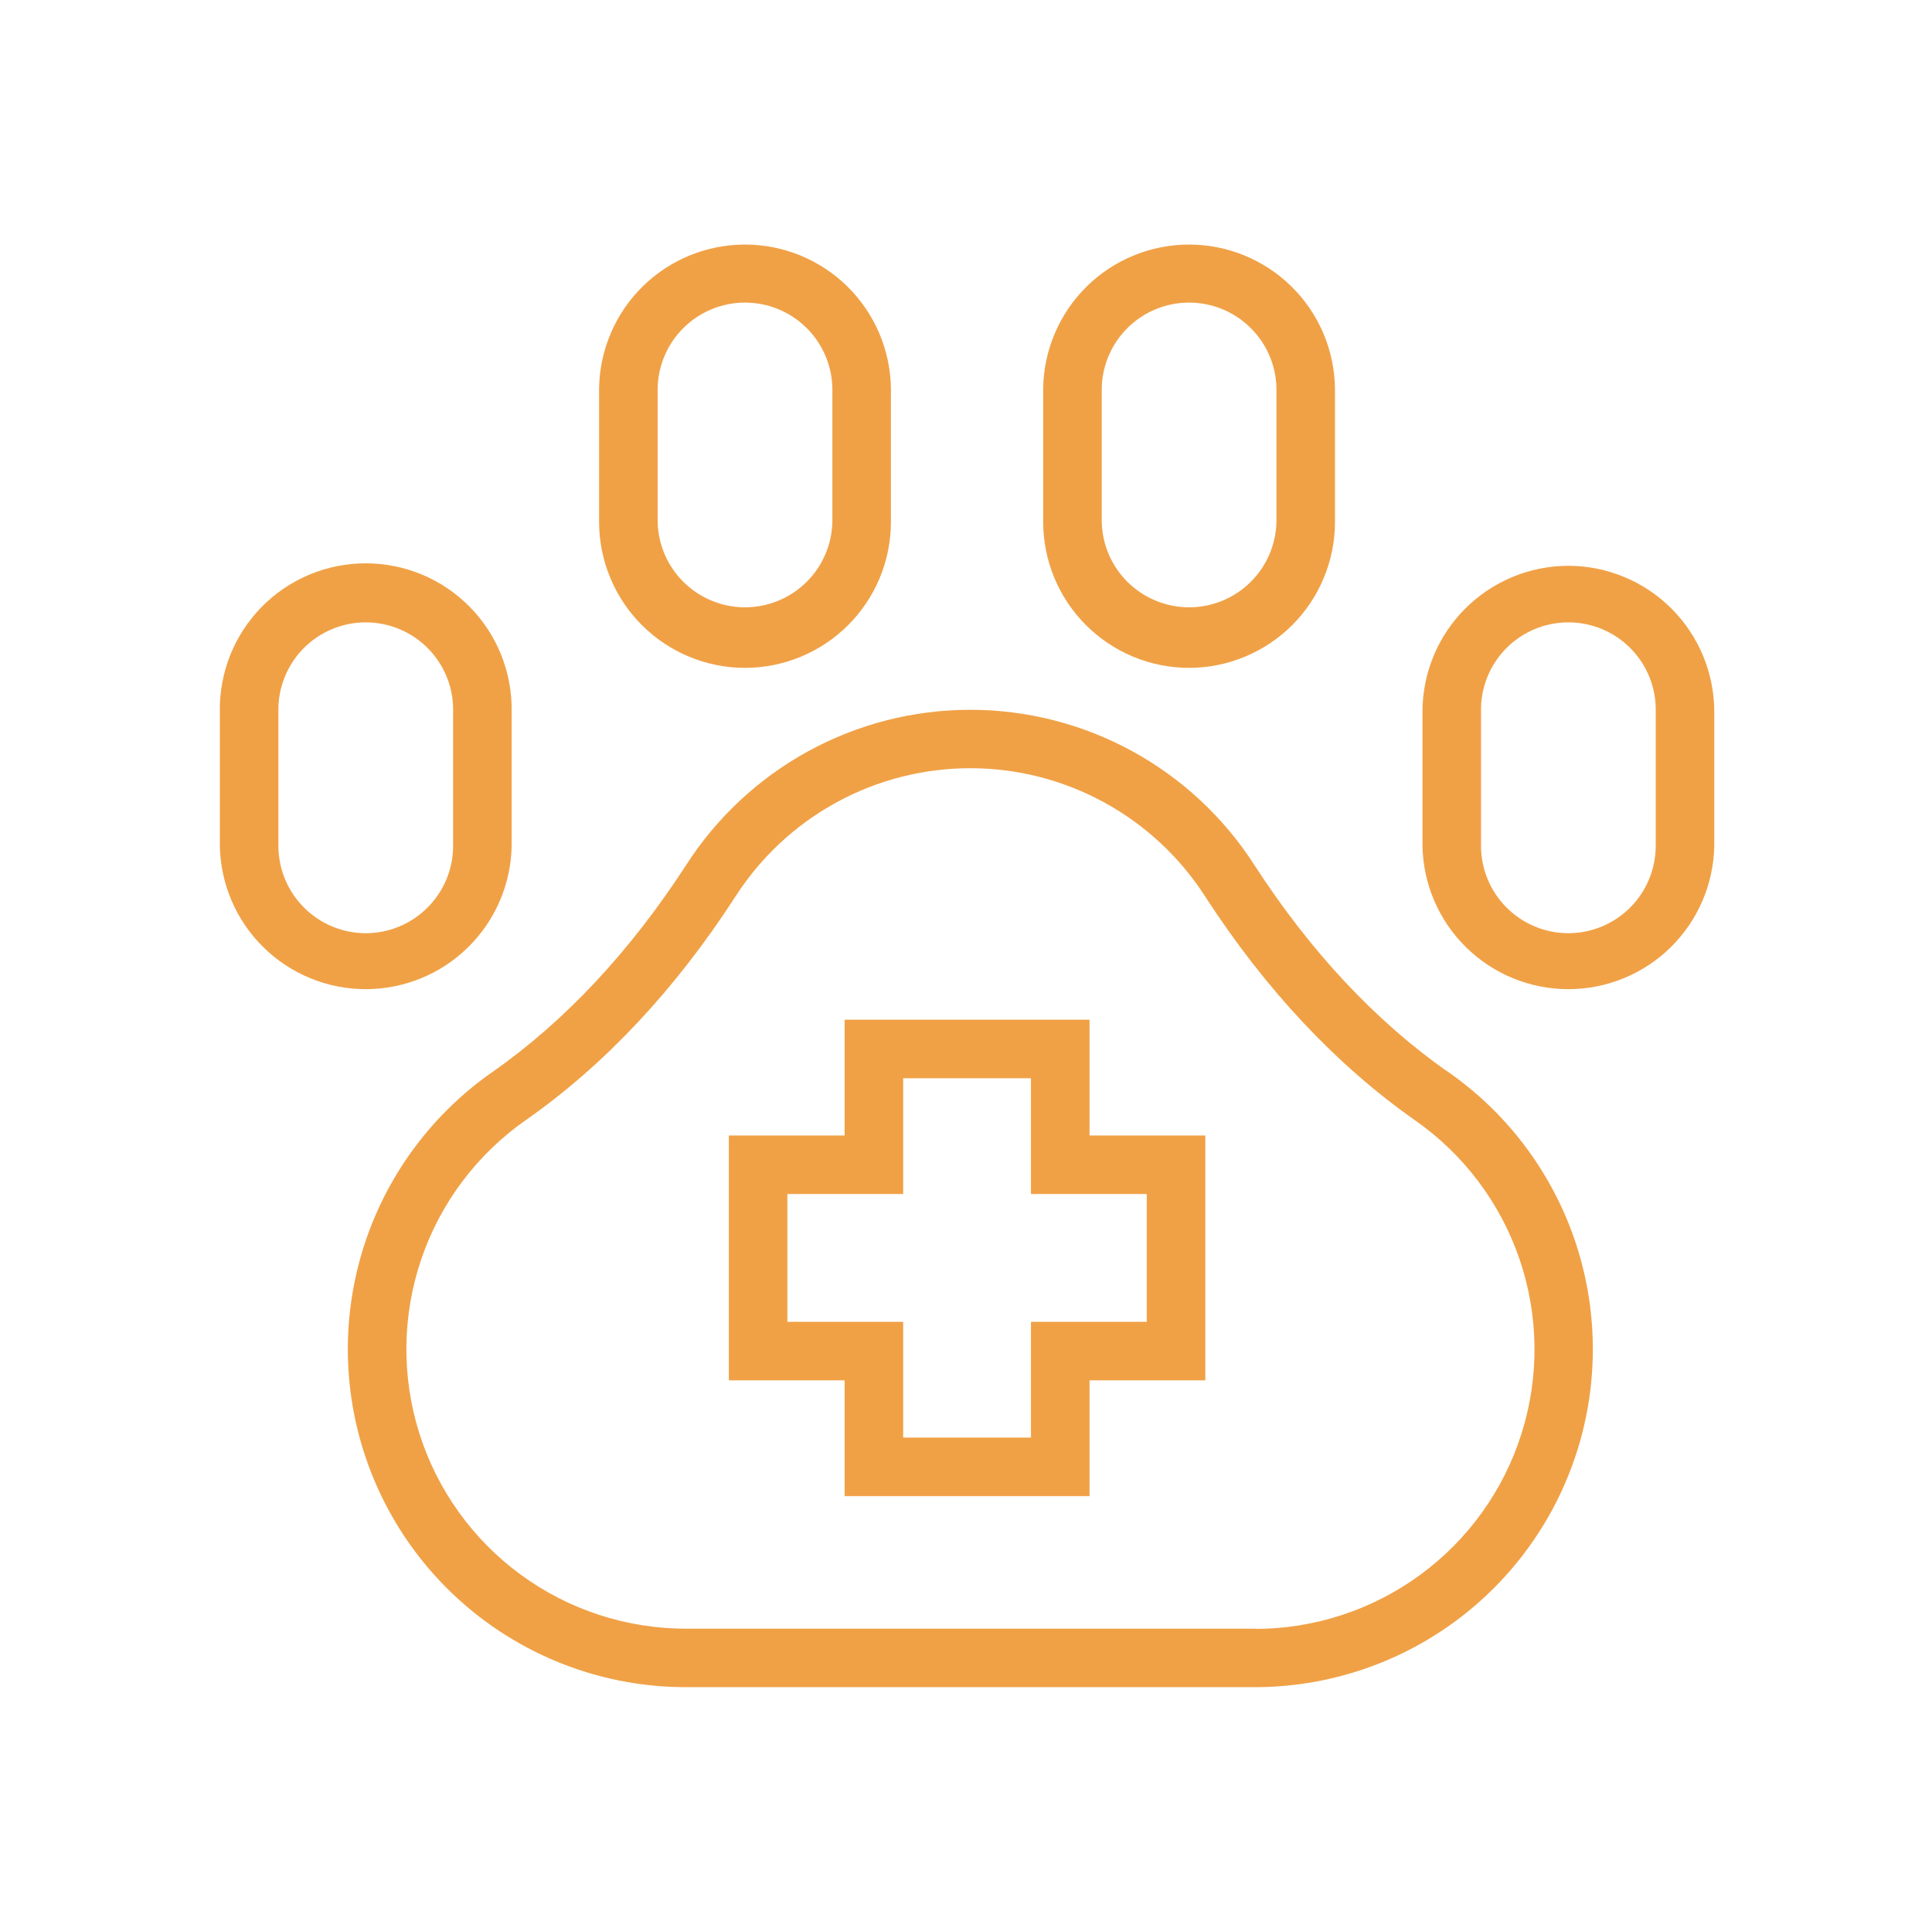 <svg width="78" height="77" viewBox="0 0 78 77" fill="none" xmlns="http://www.w3.org/2000/svg">
<path d="M58.386 43.385C55.454 41.329 52.812 38.511 50.533 34.989C49.31 33.086 47.629 31.521 45.644 30.437C43.659 29.353 41.434 28.785 39.172 28.785C36.911 28.785 34.685 29.353 32.701 30.437C30.716 31.521 29.035 33.086 27.812 34.989C25.535 38.501 22.893 41.329 19.959 43.383C17.596 45.029 15.821 47.388 14.891 50.113C13.962 52.839 13.927 55.791 14.792 58.538C15.657 61.285 17.376 63.684 19.699 65.386C22.022 67.088 24.828 68.004 27.708 68H50.642C53.522 68.004 56.328 67.088 58.651 65.386C60.974 63.684 62.693 61.285 63.558 58.538C64.423 55.791 64.388 52.839 63.459 50.113C62.529 47.388 60.754 45.029 58.391 43.383L58.386 43.385ZM50.636 65.888H27.705C25.274 65.891 22.907 65.118 20.946 63.681C18.986 62.244 17.536 60.219 16.807 57.901C16.078 55.582 16.109 53.091 16.894 50.791C17.68 48.491 19.179 46.502 21.174 45.114C24.33 42.9 27.162 39.881 29.587 36.132C30.619 34.525 32.037 33.204 33.712 32.289C35.387 31.373 37.265 30.894 39.174 30.894C41.083 30.894 42.961 31.373 44.636 32.289C46.311 33.204 47.73 34.525 48.761 36.132C51.186 39.873 54.016 42.891 57.173 45.114C59.171 46.501 60.674 48.491 61.462 50.792C62.25 53.094 62.282 55.587 61.552 57.908C60.823 60.229 59.371 62.256 57.408 63.693C55.445 65.13 53.075 65.903 50.642 65.897L50.636 65.888Z" fill="#F0A146" stroke="#F0A146" stroke-width="0.25"/>
<path d="M20.532 34.15V28.738C20.545 27.972 20.406 27.212 20.122 26.5C19.839 25.789 19.416 25.142 18.879 24.595C18.343 24.049 17.703 23.615 16.996 23.319C16.29 23.023 15.532 22.871 14.766 22.871C14.001 22.871 13.243 23.023 12.536 23.319C11.83 23.615 11.19 24.049 10.653 24.595C10.117 25.142 9.694 25.789 9.41 26.5C9.127 27.212 8.988 27.972 9.001 28.738V34.15C9.027 35.662 9.646 37.103 10.725 38.162C11.803 39.222 13.255 39.816 14.766 39.816C16.278 39.816 17.73 39.222 18.808 38.162C19.887 37.103 20.506 35.662 20.532 34.15ZM11.114 34.15V28.738C11.104 28.252 11.19 27.768 11.369 27.316C11.548 26.863 11.815 26.451 12.155 26.103C12.495 25.755 12.902 25.479 13.35 25.291C13.798 25.102 14.28 25.005 14.766 25.005C15.253 25.005 15.734 25.102 16.183 25.291C16.631 25.479 17.037 25.755 17.378 26.103C17.718 26.451 17.985 26.863 18.164 27.316C18.343 27.768 18.429 28.252 18.418 28.738V34.15C18.419 35.119 18.035 36.049 17.35 36.734C16.665 37.42 15.736 37.806 14.767 37.807C13.798 37.806 12.869 37.42 12.184 36.734C11.499 36.049 11.114 35.119 11.114 34.15Z" fill="#F0A146" stroke="#F0A146" stroke-width="0.25"/>
<path d="M63.318 22.971C61.79 22.973 60.324 23.581 59.244 24.662C58.163 25.743 57.555 27.209 57.554 28.738V34.15C57.58 35.662 58.199 37.102 59.278 38.162C60.356 39.222 61.807 39.816 63.319 39.816C64.831 39.816 66.283 39.222 67.361 38.162C68.439 37.102 69.058 35.662 69.085 34.15V28.738C69.083 27.209 68.475 25.743 67.394 24.662C66.313 23.581 64.847 22.973 63.318 22.971ZM66.971 34.15C66.971 35.119 66.587 36.049 65.902 36.734C65.217 37.42 64.287 37.806 63.318 37.806C62.35 37.806 61.422 37.42 60.738 36.736C60.053 36.051 59.668 35.123 59.667 34.155V28.738C59.657 28.251 59.743 27.768 59.922 27.315C60.101 26.863 60.368 26.451 60.708 26.103C61.048 25.755 61.454 25.479 61.903 25.29C62.351 25.102 62.833 25.005 63.319 25.005C63.806 25.005 64.287 25.102 64.736 25.29C65.184 25.479 65.59 25.755 65.93 26.103C66.271 26.451 66.538 26.863 66.717 27.315C66.895 27.768 66.982 28.251 66.971 28.738V34.15Z" fill="#F0A146" stroke="#F0A146" stroke-width="0.25"/>
<path d="M30.079 26.843C31.608 26.841 33.074 26.233 34.155 25.151C35.236 24.07 35.843 22.604 35.844 21.075V15.666C35.817 14.154 35.198 12.713 34.12 11.653C33.041 10.594 31.59 10 30.078 10C28.566 10 27.115 10.594 26.036 11.653C24.958 12.713 24.339 14.154 24.312 15.666V21.075C24.313 22.604 24.921 24.07 26.002 25.152C27.084 26.233 28.55 26.841 30.079 26.843ZM26.426 15.666C26.447 14.711 26.841 13.802 27.524 13.135C28.206 12.467 29.123 12.093 30.078 12.093C31.033 12.093 31.95 12.467 32.633 13.135C33.315 13.802 33.709 14.711 33.73 15.666V21.075C33.709 22.029 33.315 22.938 32.633 23.605C31.95 24.273 31.033 24.647 30.078 24.647C29.123 24.647 28.206 24.273 27.524 23.605C26.841 22.938 26.447 22.029 26.426 21.075V15.666Z" fill="#F0A146" stroke="#F0A146" stroke-width="0.25"/>
<path d="M48.006 26.843C49.535 26.841 51.001 26.233 52.082 25.152C53.164 24.07 53.771 22.604 53.772 21.075V15.666C53.746 14.154 53.127 12.713 52.048 11.653C50.97 10.594 49.519 10 48.007 10C46.495 10 45.043 10.594 43.965 11.653C42.887 12.713 42.268 14.154 42.241 15.666V21.075C42.242 22.604 42.849 24.07 43.93 25.151C45.011 26.233 46.477 26.841 48.006 26.843ZM44.355 15.666C44.376 14.711 44.77 13.802 45.452 13.135C46.135 12.467 47.052 12.093 48.007 12.093C48.962 12.093 49.879 12.467 50.561 13.135C51.244 13.802 51.638 14.711 51.659 15.666V21.075C51.638 22.029 51.244 22.938 50.561 23.605C49.879 24.273 48.962 24.647 48.007 24.647C47.052 24.647 46.135 24.273 45.452 23.605C44.77 22.938 44.376 22.029 44.355 21.075V15.666Z" fill="#F0A146" stroke="#F0A146" stroke-width="0.25"/>
<path d="M43.862 41.299H34.224V45.974H29.55V55.611H34.224V60.286H43.862V55.611H48.536V45.974H43.862V41.299ZM46.423 48.087V53.498H41.748V58.172H36.338V53.498H31.663V48.087H36.338V43.413H41.748V48.087H46.423Z" fill="#F0A146" stroke="#F0A146" stroke-width="0.25"/>
</svg>
